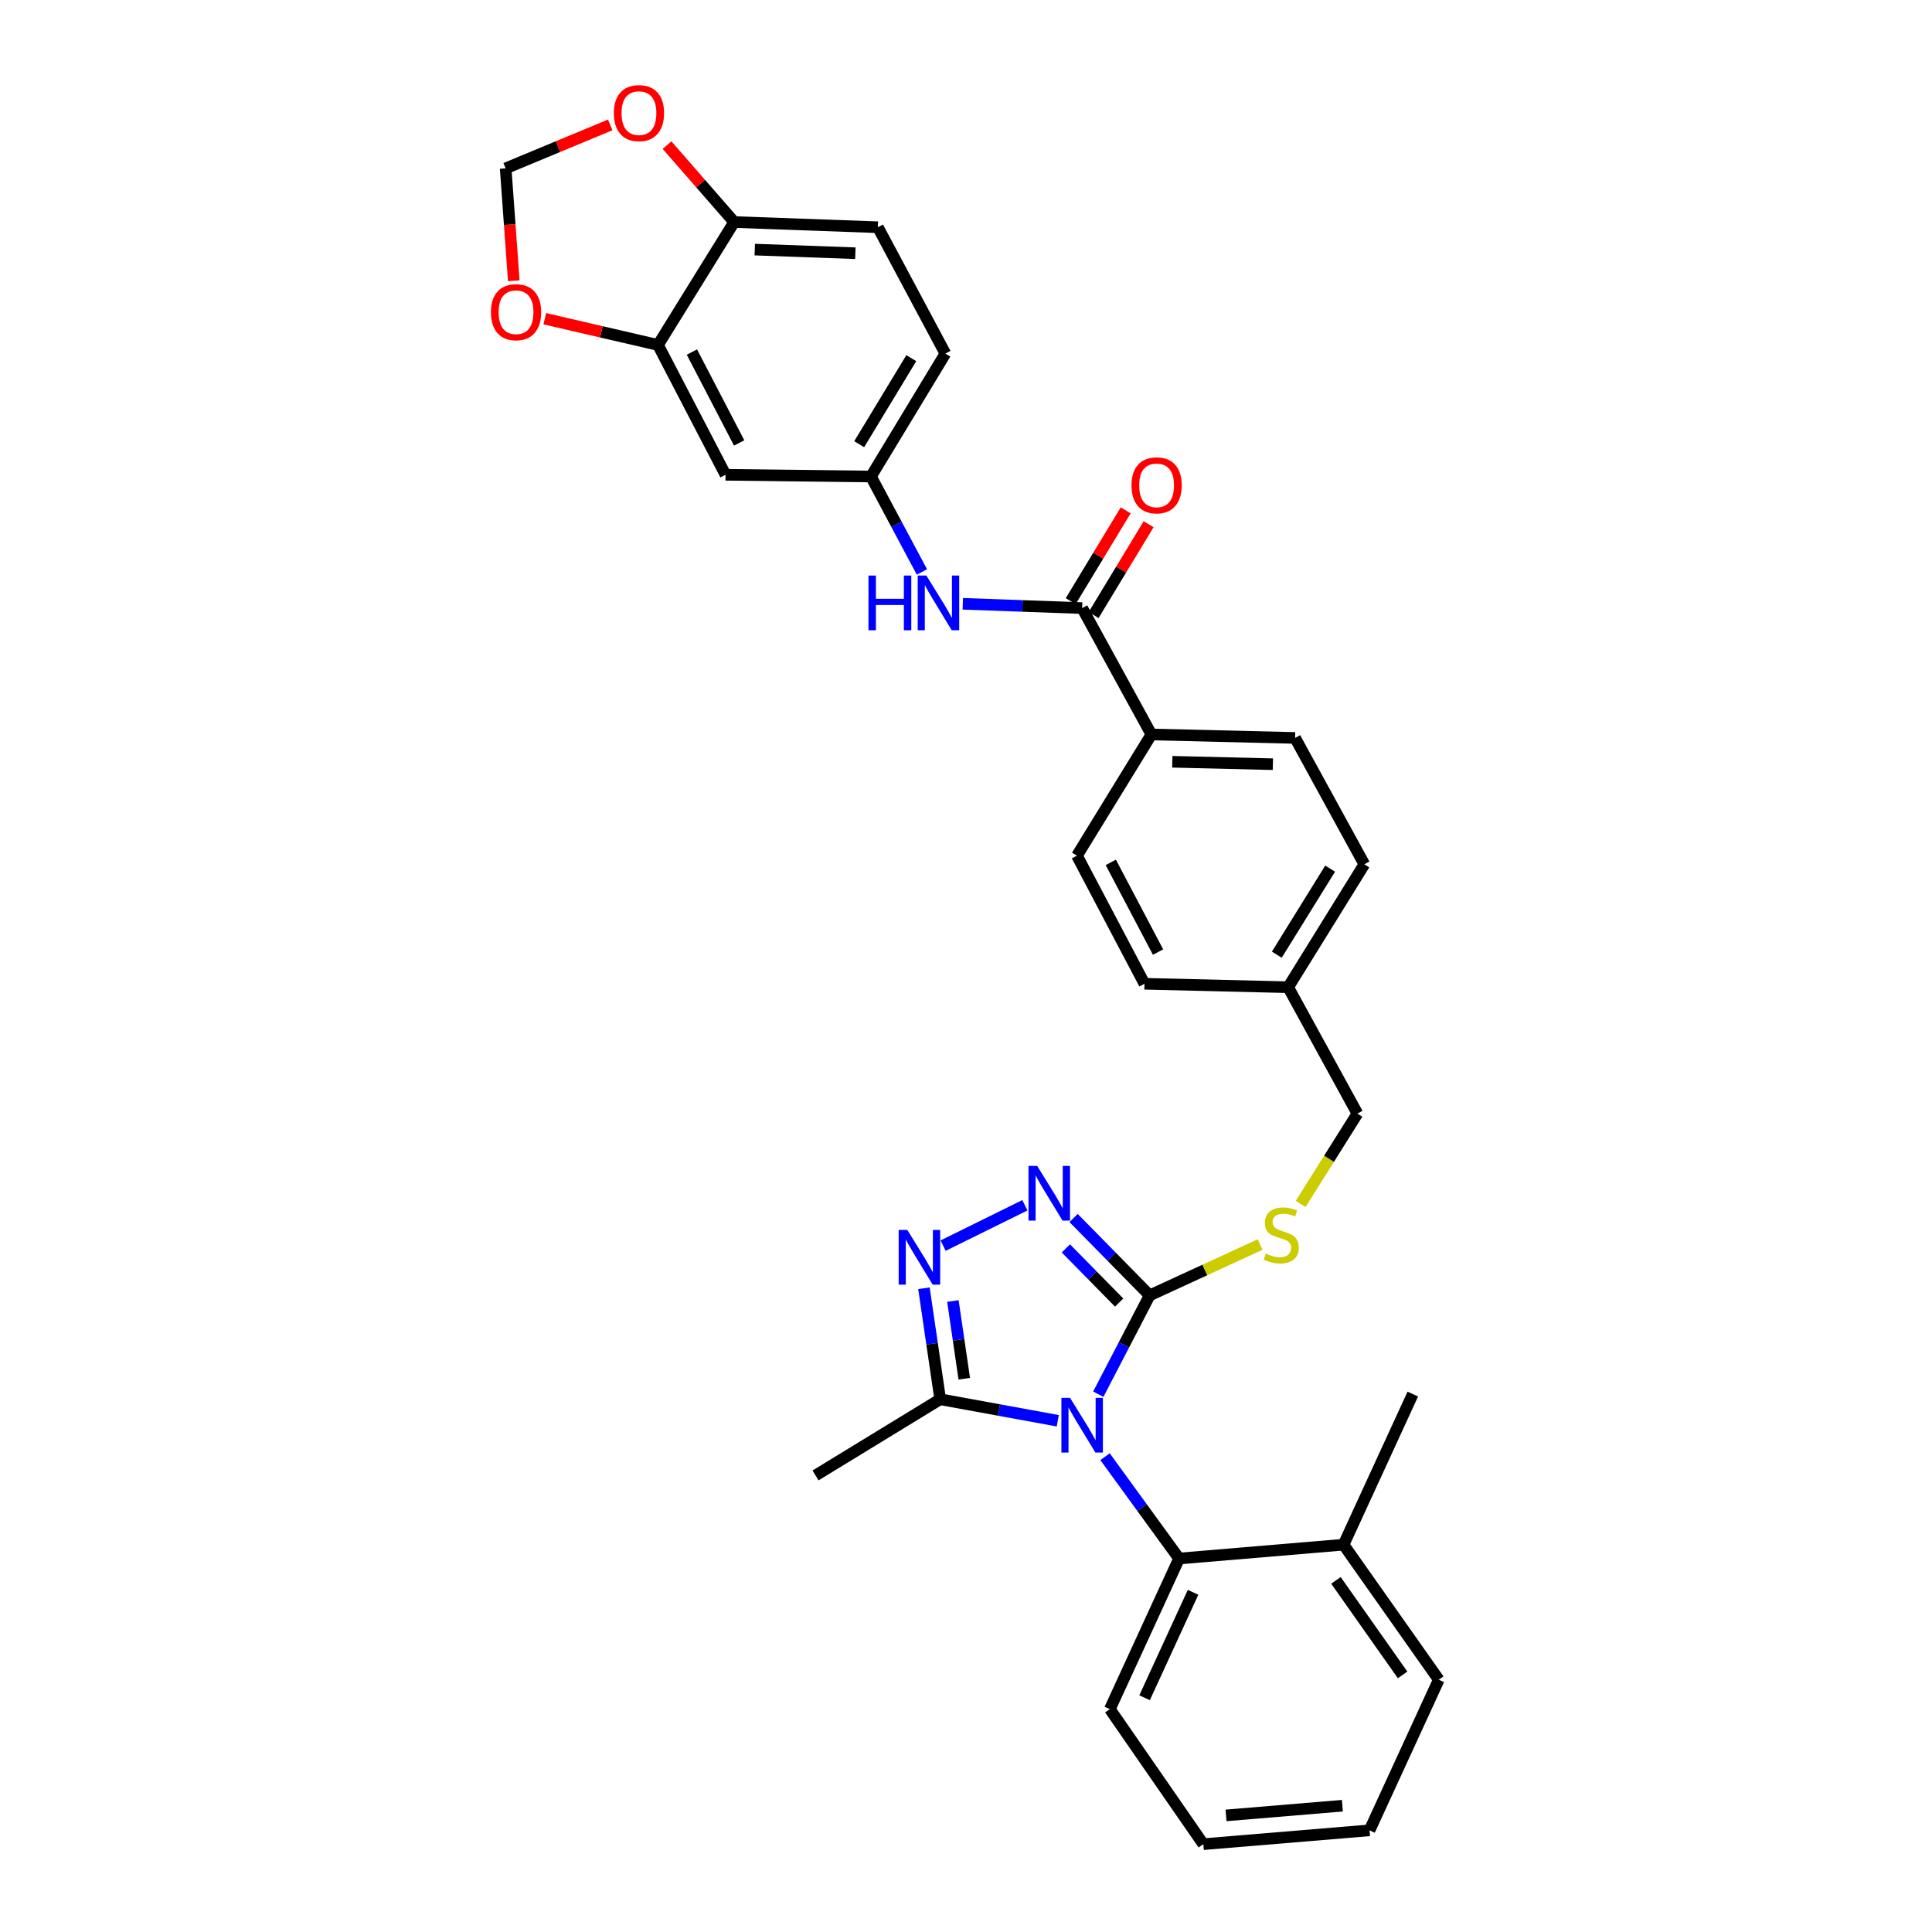 <?xml version='1.0' encoding='iso-8859-1'?>
<svg version='1.1' baseProfile='full'
              xmlns='http://www.w3.org/2000/svg'
                      xmlns:rdkit='http://www.rdkit.org/xml'
                      xmlns:xlink='http://www.w3.org/1999/xlink'
                  xml:space='preserve'
width='1000px' height='1000px' viewBox='0 0 1000 1000'>
<!-- END OF HEADER -->
<rect style='opacity:1.0;fill:#FFFFFF;stroke:none' width='1000' height='1000' x='0' y='0'> </rect>
<path class='bond-0' d='M 582.657,264.156 L 568.423,287.657' style='fill:none;fill-rule:evenodd;stroke:#FF0000;stroke-width:6px;stroke-linecap:butt;stroke-linejoin:miter;stroke-opacity:1' />
<path class='bond-0' d='M 568.423,287.657 L 554.19,311.158' style='fill:none;fill-rule:evenodd;stroke:#000000;stroke-width:6px;stroke-linecap:butt;stroke-linejoin:miter;stroke-opacity:1' />
<path class='bond-0' d='M 594.52,271.341 L 580.286,294.842' style='fill:none;fill-rule:evenodd;stroke:#FF0000;stroke-width:6px;stroke-linecap:butt;stroke-linejoin:miter;stroke-opacity:1' />
<path class='bond-0' d='M 580.286,294.842 L 566.053,318.343' style='fill:none;fill-rule:evenodd;stroke:#000000;stroke-width:6px;stroke-linecap:butt;stroke-linejoin:miter;stroke-opacity:1' />
<path class='bond-1' d='M 560.121,314.75 L 529.233,313.634' style='fill:none;fill-rule:evenodd;stroke:#000000;stroke-width:6px;stroke-linecap:butt;stroke-linejoin:miter;stroke-opacity:1' />
<path class='bond-1' d='M 529.233,313.634 L 498.344,312.517' style='fill:none;fill-rule:evenodd;stroke:#0000FF;stroke-width:6px;stroke-linecap:butt;stroke-linejoin:miter;stroke-opacity:1' />
<path class='bond-2' d='M 560.121,314.75 L 595.965,380.159' style='fill:none;fill-rule:evenodd;stroke:#000000;stroke-width:6px;stroke-linecap:butt;stroke-linejoin:miter;stroke-opacity:1' />
<path class='bond-3' d='M 340.579,178.547 L 375.529,245.751' style='fill:none;fill-rule:evenodd;stroke:#000000;stroke-width:6px;stroke-linecap:butt;stroke-linejoin:miter;stroke-opacity:1' />
<path class='bond-3' d='M 358.126,182.228 L 382.592,229.271' style='fill:none;fill-rule:evenodd;stroke:#000000;stroke-width:6px;stroke-linecap:butt;stroke-linejoin:miter;stroke-opacity:1' />
<path class='bond-4' d='M 340.579,178.547 L 380.006,114.926' style='fill:none;fill-rule:evenodd;stroke:#000000;stroke-width:6px;stroke-linecap:butt;stroke-linejoin:miter;stroke-opacity:1' />
<path class='bond-5' d='M 340.579,178.547 L 311.284,171.758' style='fill:none;fill-rule:evenodd;stroke:#000000;stroke-width:6px;stroke-linecap:butt;stroke-linejoin:miter;stroke-opacity:1' />
<path class='bond-5' d='M 311.284,171.758 L 281.989,164.968' style='fill:none;fill-rule:evenodd;stroke:#FF0000;stroke-width:6px;stroke-linecap:butt;stroke-linejoin:miter;stroke-opacity:1' />
<path class='bond-6' d='M 477.19,296.047 L 463.995,271.346' style='fill:none;fill-rule:evenodd;stroke:#0000FF;stroke-width:6px;stroke-linecap:butt;stroke-linejoin:miter;stroke-opacity:1' />
<path class='bond-6' d='M 463.995,271.346 L 450.801,246.645' style='fill:none;fill-rule:evenodd;stroke:#000000;stroke-width:6px;stroke-linecap:butt;stroke-linejoin:miter;stroke-opacity:1' />
<path class='bond-7' d='M 375.529,245.751 L 450.801,246.645' style='fill:none;fill-rule:evenodd;stroke:#000000;stroke-width:6px;stroke-linecap:butt;stroke-linejoin:miter;stroke-opacity:1' />
<path class='bond-8' d='M 568.468,721.639 L 581.766,696.064' style='fill:none;fill-rule:evenodd;stroke:#0000FF;stroke-width:6px;stroke-linecap:butt;stroke-linejoin:miter;stroke-opacity:1' />
<path class='bond-8' d='M 581.766,696.064 L 595.064,670.488' style='fill:none;fill-rule:evenodd;stroke:#000000;stroke-width:6px;stroke-linecap:butt;stroke-linejoin:miter;stroke-opacity:1' />
<path class='bond-9' d='M 547.514,735.387 L 517.079,729.821' style='fill:none;fill-rule:evenodd;stroke:#0000FF;stroke-width:6px;stroke-linecap:butt;stroke-linejoin:miter;stroke-opacity:1' />
<path class='bond-9' d='M 517.079,729.821 L 486.645,724.255' style='fill:none;fill-rule:evenodd;stroke:#000000;stroke-width:6px;stroke-linecap:butt;stroke-linejoin:miter;stroke-opacity:1' />
<path class='bond-10' d='M 571.969,753.985 L 591.133,780.339' style='fill:none;fill-rule:evenodd;stroke:#0000FF;stroke-width:6px;stroke-linecap:butt;stroke-linejoin:miter;stroke-opacity:1' />
<path class='bond-10' d='M 591.133,780.339 L 610.297,806.692' style='fill:none;fill-rule:evenodd;stroke:#000000;stroke-width:6px;stroke-linecap:butt;stroke-linejoin:miter;stroke-opacity:1' />
<path class='bond-11' d='M 595.064,670.488 L 575.375,650.461' style='fill:none;fill-rule:evenodd;stroke:#000000;stroke-width:6px;stroke-linecap:butt;stroke-linejoin:miter;stroke-opacity:1' />
<path class='bond-11' d='M 575.375,650.461 L 555.686,630.433' style='fill:none;fill-rule:evenodd;stroke:#0000FF;stroke-width:6px;stroke-linecap:butt;stroke-linejoin:miter;stroke-opacity:1' />
<path class='bond-11' d='M 579.267,674.203 L 565.485,660.184' style='fill:none;fill-rule:evenodd;stroke:#000000;stroke-width:6px;stroke-linecap:butt;stroke-linejoin:miter;stroke-opacity:1' />
<path class='bond-11' d='M 565.485,660.184 L 551.703,646.165' style='fill:none;fill-rule:evenodd;stroke:#0000FF;stroke-width:6px;stroke-linecap:butt;stroke-linejoin:miter;stroke-opacity:1' />
<path class='bond-12' d='M 595.064,670.488 L 623.639,657.33' style='fill:none;fill-rule:evenodd;stroke:#000000;stroke-width:6px;stroke-linecap:butt;stroke-linejoin:miter;stroke-opacity:1' />
<path class='bond-12' d='M 623.639,657.33 L 652.215,644.172' style='fill:none;fill-rule:evenodd;stroke:#CCCC00;stroke-width:6px;stroke-linecap:butt;stroke-linejoin:miter;stroke-opacity:1' />
<path class='bond-13' d='M 530.479,623.846 L 488.151,644.729' style='fill:none;fill-rule:evenodd;stroke:#0000FF;stroke-width:6px;stroke-linecap:butt;stroke-linejoin:miter;stroke-opacity:1' />
<path class='bond-14' d='M 478.233,666.795 L 482.439,695.525' style='fill:none;fill-rule:evenodd;stroke:#0000FF;stroke-width:6px;stroke-linecap:butt;stroke-linejoin:miter;stroke-opacity:1' />
<path class='bond-14' d='M 482.439,695.525 L 486.645,724.255' style='fill:none;fill-rule:evenodd;stroke:#000000;stroke-width:6px;stroke-linecap:butt;stroke-linejoin:miter;stroke-opacity:1' />
<path class='bond-14' d='M 493.218,673.405 L 496.162,693.516' style='fill:none;fill-rule:evenodd;stroke:#0000FF;stroke-width:6px;stroke-linecap:butt;stroke-linejoin:miter;stroke-opacity:1' />
<path class='bond-14' d='M 496.162,693.516 L 499.106,713.627' style='fill:none;fill-rule:evenodd;stroke:#000000;stroke-width:6px;stroke-linecap:butt;stroke-linejoin:miter;stroke-opacity:1' />
<path class='bond-15' d='M 486.645,724.255 L 422.122,763.682' style='fill:none;fill-rule:evenodd;stroke:#000000;stroke-width:6px;stroke-linecap:butt;stroke-linejoin:miter;stroke-opacity:1' />
<path class='bond-16' d='M 673.209,623.156 L 687.903,599.779' style='fill:none;fill-rule:evenodd;stroke:#CCCC00;stroke-width:6px;stroke-linecap:butt;stroke-linejoin:miter;stroke-opacity:1' />
<path class='bond-16' d='M 687.903,599.779 L 702.597,576.401' style='fill:none;fill-rule:evenodd;stroke:#000000;stroke-width:6px;stroke-linecap:butt;stroke-linejoin:miter;stroke-opacity:1' />
<path class='bond-17' d='M 557.432,442.887 L 592.375,509.197' style='fill:none;fill-rule:evenodd;stroke:#000000;stroke-width:6px;stroke-linecap:butt;stroke-linejoin:miter;stroke-opacity:1' />
<path class='bond-17' d='M 574.943,446.367 L 599.403,492.785' style='fill:none;fill-rule:evenodd;stroke:#000000;stroke-width:6px;stroke-linecap:butt;stroke-linejoin:miter;stroke-opacity:1' />
<path class='bond-18' d='M 557.432,442.887 L 595.965,380.159' style='fill:none;fill-rule:evenodd;stroke:#000000;stroke-width:6px;stroke-linecap:butt;stroke-linejoin:miter;stroke-opacity:1' />
<path class='bond-19' d='M 702.597,576.401 L 666.752,510.984' style='fill:none;fill-rule:evenodd;stroke:#000000;stroke-width:6px;stroke-linecap:butt;stroke-linejoin:miter;stroke-opacity:1' />
<path class='bond-20' d='M 592.375,509.197 L 666.752,510.984' style='fill:none;fill-rule:evenodd;stroke:#000000;stroke-width:6px;stroke-linecap:butt;stroke-linejoin:miter;stroke-opacity:1' />
<path class='bond-21' d='M 666.752,510.984 L 706.18,447.363' style='fill:none;fill-rule:evenodd;stroke:#000000;stroke-width:6px;stroke-linecap:butt;stroke-linejoin:miter;stroke-opacity:1' />
<path class='bond-21' d='M 660.877,494.135 L 688.476,449.601' style='fill:none;fill-rule:evenodd;stroke:#000000;stroke-width:6px;stroke-linecap:butt;stroke-linejoin:miter;stroke-opacity:1' />
<path class='bond-22' d='M 622.849,954.545 L 708.869,947.38' style='fill:none;fill-rule:evenodd;stroke:#000000;stroke-width:6px;stroke-linecap:butt;stroke-linejoin:miter;stroke-opacity:1' />
<path class='bond-22' d='M 634.6,939.649 L 694.814,934.633' style='fill:none;fill-rule:evenodd;stroke:#000000;stroke-width:6px;stroke-linecap:butt;stroke-linejoin:miter;stroke-opacity:1' />
<path class='bond-23' d='M 622.849,954.545 L 574.46,884.652' style='fill:none;fill-rule:evenodd;stroke:#000000;stroke-width:6px;stroke-linecap:butt;stroke-linejoin:miter;stroke-opacity:1' />
<path class='bond-24' d='M 708.869,947.38 L 744.713,869.419' style='fill:none;fill-rule:evenodd;stroke:#000000;stroke-width:6px;stroke-linecap:butt;stroke-linejoin:miter;stroke-opacity:1' />
<path class='bond-25' d='M 744.713,869.419 L 695.423,799.526' style='fill:none;fill-rule:evenodd;stroke:#000000;stroke-width:6px;stroke-linecap:butt;stroke-linejoin:miter;stroke-opacity:1' />
<path class='bond-25' d='M 725.985,866.928 L 691.482,818.003' style='fill:none;fill-rule:evenodd;stroke:#000000;stroke-width:6px;stroke-linecap:butt;stroke-linejoin:miter;stroke-opacity:1' />
<path class='bond-26' d='M 695.423,799.526 L 610.297,806.692' style='fill:none;fill-rule:evenodd;stroke:#000000;stroke-width:6px;stroke-linecap:butt;stroke-linejoin:miter;stroke-opacity:1' />
<path class='bond-27' d='M 695.423,799.526 L 731.267,721.566' style='fill:none;fill-rule:evenodd;stroke:#000000;stroke-width:6px;stroke-linecap:butt;stroke-linejoin:miter;stroke-opacity:1' />
<path class='bond-28' d='M 610.297,806.692 L 574.46,884.652' style='fill:none;fill-rule:evenodd;stroke:#000000;stroke-width:6px;stroke-linecap:butt;stroke-linejoin:miter;stroke-opacity:1' />
<path class='bond-28' d='M 617.523,824.179 L 592.437,878.751' style='fill:none;fill-rule:evenodd;stroke:#000000;stroke-width:6px;stroke-linecap:butt;stroke-linejoin:miter;stroke-opacity:1' />
<path class='bond-29' d='M 706.18,447.363 L 670.335,381.954' style='fill:none;fill-rule:evenodd;stroke:#000000;stroke-width:6px;stroke-linecap:butt;stroke-linejoin:miter;stroke-opacity:1' />
<path class='bond-30' d='M 670.335,381.954 L 595.965,380.159' style='fill:none;fill-rule:evenodd;stroke:#000000;stroke-width:6px;stroke-linecap:butt;stroke-linejoin:miter;stroke-opacity:1' />
<path class='bond-30' d='M 658.845,395.55 L 606.786,394.294' style='fill:none;fill-rule:evenodd;stroke:#000000;stroke-width:6px;stroke-linecap:butt;stroke-linejoin:miter;stroke-opacity:1' />
<path class='bond-31' d='M 380.006,114.926 L 362.625,95.015' style='fill:none;fill-rule:evenodd;stroke:#000000;stroke-width:6px;stroke-linecap:butt;stroke-linejoin:miter;stroke-opacity:1' />
<path class='bond-31' d='M 362.625,95.015 L 345.244,75.104' style='fill:none;fill-rule:evenodd;stroke:#FF0000;stroke-width:6px;stroke-linecap:butt;stroke-linejoin:miter;stroke-opacity:1' />
<path class='bond-32' d='M 380.006,114.926 L 454.384,117.615' style='fill:none;fill-rule:evenodd;stroke:#000000;stroke-width:6px;stroke-linecap:butt;stroke-linejoin:miter;stroke-opacity:1' />
<path class='bond-32' d='M 390.662,129.189 L 442.726,131.071' style='fill:none;fill-rule:evenodd;stroke:#000000;stroke-width:6px;stroke-linecap:butt;stroke-linejoin:miter;stroke-opacity:1' />
<path class='bond-33' d='M 265.933,145.334 L 263.829,116.241' style='fill:none;fill-rule:evenodd;stroke:#FF0000;stroke-width:6px;stroke-linecap:butt;stroke-linejoin:miter;stroke-opacity:1' />
<path class='bond-33' d='M 263.829,116.241 L 261.725,87.149' style='fill:none;fill-rule:evenodd;stroke:#000000;stroke-width:6px;stroke-linecap:butt;stroke-linejoin:miter;stroke-opacity:1' />
<path class='bond-34' d='M 315.856,64.65 L 288.79,75.899' style='fill:none;fill-rule:evenodd;stroke:#FF0000;stroke-width:6px;stroke-linecap:butt;stroke-linejoin:miter;stroke-opacity:1' />
<path class='bond-34' d='M 288.79,75.899 L 261.725,87.149' style='fill:none;fill-rule:evenodd;stroke:#000000;stroke-width:6px;stroke-linecap:butt;stroke-linejoin:miter;stroke-opacity:1' />
<path class='bond-35' d='M 454.384,117.615 L 489.326,183.023' style='fill:none;fill-rule:evenodd;stroke:#000000;stroke-width:6px;stroke-linecap:butt;stroke-linejoin:miter;stroke-opacity:1' />
<path class='bond-36' d='M 450.801,246.645 L 489.326,183.023' style='fill:none;fill-rule:evenodd;stroke:#000000;stroke-width:6px;stroke-linecap:butt;stroke-linejoin:miter;stroke-opacity:1' />
<path class='bond-36' d='M 444.716,229.918 L 471.684,185.383' style='fill:none;fill-rule:evenodd;stroke:#000000;stroke-width:6px;stroke-linecap:butt;stroke-linejoin:miter;stroke-opacity:1' />
<path  class='atom-0' d='M 585.655 251.209
Q 585.655 244.409, 589.015 240.609
Q 592.375 236.809, 598.655 236.809
Q 604.935 236.809, 608.295 240.609
Q 611.655 244.409, 611.655 251.209
Q 611.655 258.089, 608.255 262.009
Q 604.855 265.889, 598.655 265.889
Q 592.415 265.889, 589.015 262.009
Q 585.655 258.129, 585.655 251.209
M 598.655 262.689
Q 602.975 262.689, 605.295 259.809
Q 607.655 256.889, 607.655 251.209
Q 607.655 245.649, 605.295 242.849
Q 602.975 240.009, 598.655 240.009
Q 594.335 240.009, 591.975 242.809
Q 589.655 245.609, 589.655 251.209
Q 589.655 256.929, 591.975 259.809
Q 594.335 262.689, 598.655 262.689
' fill='#FF0000'/>
<path  class='atom-3' d='M 449.524 297.901
L 453.364 297.901
L 453.364 309.941
L 467.844 309.941
L 467.844 297.901
L 471.684 297.901
L 471.684 326.221
L 467.844 326.221
L 467.844 313.141
L 453.364 313.141
L 453.364 326.221
L 449.524 326.221
L 449.524 297.901
' fill='#0000FF'/>
<path  class='atom-3' d='M 479.484 297.901
L 488.764 312.901
Q 489.684 314.381, 491.164 317.061
Q 492.644 319.741, 492.724 319.901
L 492.724 297.901
L 496.484 297.901
L 496.484 326.221
L 492.604 326.221
L 482.644 309.821
Q 481.484 307.901, 480.244 305.701
Q 479.044 303.501, 478.684 302.821
L 478.684 326.221
L 475.004 326.221
L 475.004 297.901
L 479.484 297.901
' fill='#0000FF'/>
<path  class='atom-5' d='M 553.861 723.532
L 563.141 738.532
Q 564.061 740.012, 565.541 742.692
Q 567.021 745.372, 567.101 745.532
L 567.101 723.532
L 570.861 723.532
L 570.861 751.852
L 566.981 751.852
L 557.021 735.452
Q 555.861 733.532, 554.621 731.332
Q 553.421 729.132, 553.061 728.452
L 553.061 751.852
L 549.381 751.852
L 549.381 723.532
L 553.861 723.532
' fill='#0000FF'/>
<path  class='atom-7' d='M 536.833 603.463
L 546.113 618.463
Q 547.033 619.943, 548.513 622.623
Q 549.993 625.303, 550.073 625.463
L 550.073 603.463
L 553.833 603.463
L 553.833 631.783
L 549.953 631.783
L 539.993 615.383
Q 538.833 613.463, 537.593 611.263
Q 536.393 609.063, 536.033 608.383
L 536.033 631.783
L 532.353 631.783
L 532.353 603.463
L 536.833 603.463
' fill='#0000FF'/>
<path  class='atom-8' d='M 469.629 636.619
L 478.909 651.619
Q 479.829 653.099, 481.309 655.779
Q 482.789 658.459, 482.869 658.619
L 482.869 636.619
L 486.629 636.619
L 486.629 664.939
L 482.749 664.939
L 472.789 648.539
Q 471.629 646.619, 470.389 644.419
Q 469.189 642.219, 468.829 641.539
L 468.829 664.939
L 465.149 664.939
L 465.149 636.619
L 469.629 636.619
' fill='#0000FF'/>
<path  class='atom-10' d='M 655.17 648.848
Q 655.49 648.968, 656.81 649.528
Q 658.13 650.088, 659.57 650.448
Q 661.05 650.768, 662.49 650.768
Q 665.17 650.768, 666.73 649.488
Q 668.29 648.168, 668.29 645.888
Q 668.29 644.328, 667.49 643.368
Q 666.73 642.408, 665.53 641.888
Q 664.33 641.368, 662.33 640.768
Q 659.81 640.008, 658.29 639.288
Q 656.81 638.568, 655.73 637.048
Q 654.69 635.528, 654.69 632.968
Q 654.69 629.408, 657.09 627.208
Q 659.53 625.008, 664.33 625.008
Q 667.61 625.008, 671.33 626.568
L 670.41 629.648
Q 667.01 628.248, 664.45 628.248
Q 661.69 628.248, 660.17 629.408
Q 658.65 630.528, 658.69 632.488
Q 658.69 634.008, 659.45 634.928
Q 660.25 635.848, 661.37 636.368
Q 662.53 636.888, 664.45 637.488
Q 667.01 638.288, 668.53 639.088
Q 670.05 639.888, 671.13 641.528
Q 672.25 643.128, 672.25 645.888
Q 672.25 649.808, 669.61 651.928
Q 667.01 654.008, 662.65 654.008
Q 660.13 654.008, 658.21 653.448
Q 656.33 652.928, 654.09 652.008
L 655.17 648.848
' fill='#CCCC00'/>
<path  class='atom-27' d='M 254.103 161.598
Q 254.103 154.798, 257.463 150.998
Q 260.823 147.198, 267.103 147.198
Q 273.383 147.198, 276.743 150.998
Q 280.103 154.798, 280.103 161.598
Q 280.103 168.478, 276.703 172.398
Q 273.303 176.278, 267.103 176.278
Q 260.863 176.278, 257.463 172.398
Q 254.103 168.518, 254.103 161.598
M 267.103 173.078
Q 271.423 173.078, 273.743 170.198
Q 276.103 167.278, 276.103 161.598
Q 276.103 156.038, 273.743 153.238
Q 271.423 150.398, 267.103 150.398
Q 262.783 150.398, 260.423 153.198
Q 258.103 155.998, 258.103 161.598
Q 258.103 167.318, 260.423 170.198
Q 262.783 173.078, 267.103 173.078
' fill='#FF0000'/>
<path  class='atom-28' d='M 317.724 58.55
Q 317.724 51.75, 321.084 47.95
Q 324.444 44.15, 330.724 44.15
Q 337.004 44.15, 340.364 47.95
Q 343.724 51.75, 343.724 58.55
Q 343.724 65.43, 340.324 69.35
Q 336.924 73.23, 330.724 73.23
Q 324.484 73.23, 321.084 69.35
Q 317.724 65.47, 317.724 58.55
M 330.724 70.03
Q 335.044 70.03, 337.364 67.15
Q 339.724 64.23, 339.724 58.55
Q 339.724 52.99, 337.364 50.19
Q 335.044 47.35, 330.724 47.35
Q 326.404 47.35, 324.044 50.15
Q 321.724 52.95, 321.724 58.55
Q 321.724 64.27, 324.044 67.15
Q 326.404 70.03, 330.724 70.03
' fill='#FF0000'/>
</svg>
